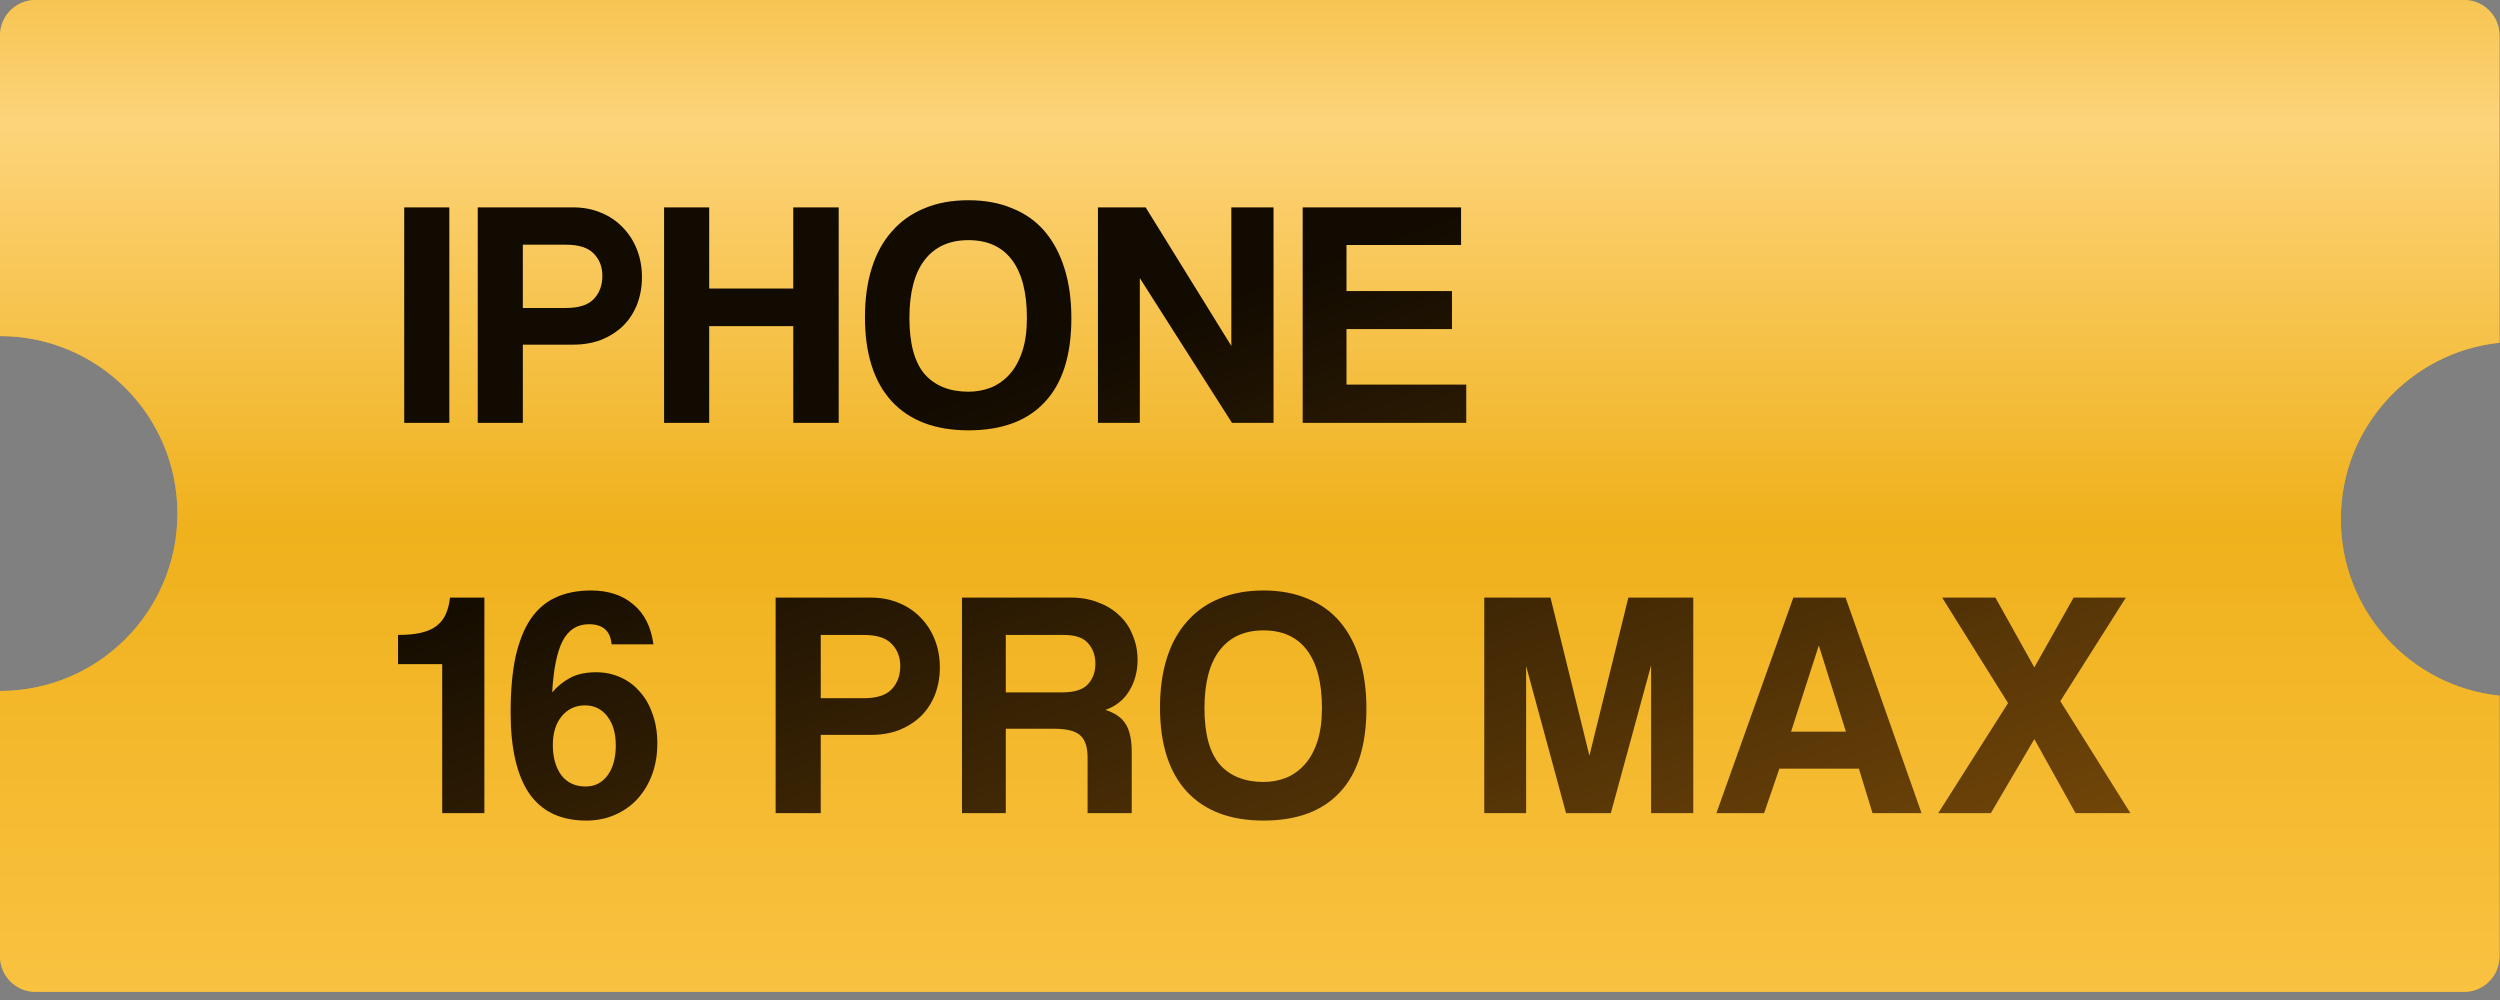 <svg width="205" height="82" viewBox="0 0 205 82" fill="none" xmlns="http://www.w3.org/2000/svg">
<rect x="0" y="0" width="205" height="82" fill="#808080" stroke="none"/>
<path fill-rule="evenodd" clip-rule="evenodd" d="M0 2.91C0 1.303 1.303 0 2.91 0L202.052 0C203.659 0 204.962 1.303 204.962 2.91V28.106C197.648 28.873 191.947 35.059 191.947 42.576C191.947 50.094 197.648 56.28 204.962 57.047V78.424C204.962 80.031 203.659 81.334 202.052 81.334H2.91C1.303 81.334 0 80.031 0 78.424L0 56.661C8.036 56.66 14.55 50.146 14.55 42.11C14.55 34.074 8.036 27.559 0 27.559L0 2.91Z" fill="#F9B01A"/>
<path fill-rule="evenodd" clip-rule="evenodd" d="M0 2.91C0 1.303 1.303 0 2.91 0L202.052 0C203.659 0 204.962 1.303 204.962 2.91V28.106C197.648 28.873 191.947 35.059 191.947 42.576C191.947 50.094 197.648 56.28 204.962 57.047V78.424C204.962 80.031 203.659 81.334 202.052 81.334H2.91C1.303 81.334 0 80.031 0 78.424L0 56.661C8.036 56.66 14.55 50.146 14.55 42.11C14.55 34.074 8.036 27.559 0 27.559L0 2.91Z" fill="url(#paint0_linear_214_2398)" fill-opacity="0.6"/>
<path d="M33.146 34.675V17.004H36.845V34.675H33.146ZM46.386 25.254C47.451 25.254 48.214 25.015 48.675 24.536C49.154 24.039 49.394 23.4 49.394 22.619C49.394 21.874 49.154 21.262 48.675 20.783C48.214 20.304 47.451 20.065 46.386 20.065H42.873V25.254H46.386ZM39.174 34.675V17.004H46.972C47.841 17.004 48.622 17.155 49.314 17.457C50.006 17.741 50.6 18.148 51.097 18.681C51.594 19.195 51.975 19.799 52.241 20.491C52.507 21.182 52.64 21.928 52.64 22.726C52.64 23.524 52.507 24.27 52.241 24.961C51.975 25.636 51.594 26.221 51.097 26.718C50.6 27.197 50.006 27.578 49.314 27.862C48.622 28.128 47.841 28.262 46.972 28.262H42.873V34.675H39.174ZM65.047 34.675V26.744H58.154V34.675H54.455V17.004H58.154V23.657H65.047V17.004H68.773V34.675H65.047ZM79.415 32.12C80.072 32.12 80.693 32.005 81.278 31.774C81.864 31.526 82.37 31.162 82.795 30.683C83.239 30.186 83.585 29.557 83.833 28.794C84.082 28.031 84.206 27.126 84.206 26.079C84.206 23.986 83.798 22.398 82.982 21.316C82.166 20.233 80.977 19.692 79.415 19.692C77.854 19.692 76.657 20.233 75.823 21.316C74.989 22.398 74.572 23.986 74.572 26.079C74.572 28.173 74.989 29.707 75.823 30.683C76.674 31.641 77.872 32.12 79.415 32.12ZM79.415 35.287C76.683 35.287 74.581 34.489 73.108 32.892C71.653 31.295 70.926 28.998 70.926 25.999C70.926 24.509 71.112 23.169 71.485 21.981C71.858 20.792 72.407 19.79 73.135 18.974C73.862 18.14 74.749 17.51 75.796 17.084C76.843 16.64 78.049 16.419 79.415 16.419C80.764 16.419 81.962 16.64 83.008 17.084C84.073 17.51 84.96 18.14 85.67 18.974C86.379 19.807 86.92 20.828 87.293 22.034C87.666 23.223 87.852 24.571 87.852 26.079C87.852 29.131 87.124 31.428 85.67 32.972C84.233 34.516 82.148 35.287 79.415 35.287ZM101.023 34.675L93.465 22.806V34.675H90.032V17.004H93.944L100.97 28.368V17.004H104.43V34.675H101.023ZM106.82 34.675V17.004H119.807V20.091H110.413V23.87H119.062V26.984H110.413V31.535H120.233V34.675H106.82ZM36.26 66.675V54.46H32.64V52.065C33.403 52.065 34.042 52.003 34.556 51.878C35.071 51.754 35.488 51.568 35.807 51.319C36.144 51.053 36.393 50.734 36.552 50.361C36.73 49.971 36.845 49.519 36.898 49.004H39.719V66.675H36.26ZM48.02 64.493C48.41 64.493 48.756 64.413 49.058 64.253C49.377 64.076 49.643 63.837 49.856 63.535C50.069 63.233 50.229 62.878 50.335 62.47C50.441 62.062 50.495 61.619 50.495 61.14C50.495 60.128 50.264 59.33 49.803 58.745C49.342 58.141 48.729 57.84 47.967 57.84C47.186 57.84 46.547 58.141 46.05 58.745C45.571 59.33 45.332 60.111 45.332 61.087C45.332 62.098 45.562 62.923 46.024 63.562C46.503 64.182 47.168 64.493 48.02 64.493ZM50.149 52.836C50.06 51.736 49.439 51.186 48.286 51.186C47.328 51.186 46.609 51.648 46.13 52.57C45.669 53.475 45.385 54.877 45.279 56.775C45.687 56.296 46.166 55.906 46.716 55.604C47.283 55.285 48.011 55.125 48.898 55.125C49.59 55.125 50.237 55.258 50.841 55.524C51.462 55.791 51.994 56.181 52.438 56.695C52.899 57.192 53.254 57.804 53.502 58.532C53.768 59.241 53.901 60.057 53.901 60.98C53.901 61.885 53.759 62.728 53.475 63.508C53.191 64.271 52.792 64.936 52.278 65.504C51.781 66.054 51.169 66.489 50.441 66.808C49.732 67.128 48.942 67.287 48.073 67.287C45.979 67.287 44.418 66.542 43.389 65.052C42.378 63.562 41.872 61.353 41.872 58.425C41.872 56.651 42.005 55.134 42.271 53.874C42.555 52.615 42.963 51.586 43.495 50.787C44.046 49.971 44.729 49.377 45.545 49.004C46.379 48.614 47.346 48.419 48.446 48.419C49.883 48.419 51.045 48.8 51.932 49.563C52.837 50.308 53.387 51.399 53.582 52.836H50.149ZM70.814 57.254C71.879 57.254 72.642 57.015 73.103 56.536C73.582 56.039 73.821 55.4 73.821 54.62C73.821 53.874 73.582 53.262 73.103 52.783C72.642 52.304 71.879 52.065 70.814 52.065H67.301V57.254H70.814ZM63.602 66.675V49.004H71.4C72.269 49.004 73.05 49.155 73.742 49.457C74.433 49.74 75.028 50.148 75.525 50.681C76.021 51.195 76.403 51.798 76.669 52.49C76.935 53.182 77.068 53.928 77.068 54.726C77.068 55.524 76.935 56.27 76.669 56.961C76.403 57.636 76.021 58.221 75.525 58.718C75.028 59.197 74.433 59.578 73.742 59.862C73.05 60.128 72.269 60.261 71.4 60.261H67.301V66.675H63.602ZM82.475 52.065V56.775H87.106C88.1 56.775 88.8 56.553 89.209 56.11C89.617 55.666 89.821 55.107 89.821 54.433C89.821 53.741 89.617 53.173 89.209 52.73C88.818 52.286 88.162 52.065 87.239 52.065H82.475ZM89.182 66.675V62.124C89.182 61.273 88.987 60.669 88.596 60.315C88.206 59.942 87.479 59.756 86.414 59.756H82.475V66.675H78.883V49.004H87.851C88.667 49.004 89.404 49.137 90.06 49.403C90.734 49.652 91.311 50.007 91.79 50.468C92.269 50.911 92.633 51.453 92.881 52.091C93.147 52.712 93.28 53.386 93.28 54.114C93.28 55.072 93.05 55.923 92.588 56.669C92.145 57.396 91.497 57.911 90.646 58.212C91.426 58.461 91.976 58.842 92.296 59.357C92.633 59.871 92.801 60.643 92.801 61.672V66.675H89.182ZM103.609 64.12C104.266 64.12 104.887 64.005 105.472 63.774C106.058 63.526 106.563 63.162 106.989 62.683C107.433 62.187 107.779 61.557 108.027 60.794C108.276 60.031 108.4 59.126 108.4 58.079C108.4 55.986 107.992 54.398 107.176 53.316C106.359 52.233 105.171 51.692 103.609 51.692C102.048 51.692 100.851 52.233 100.017 53.316C99.183 54.398 98.766 55.986 98.766 58.079C98.766 60.173 99.183 61.707 100.017 62.683C100.868 63.641 102.066 64.12 103.609 64.12ZM103.609 67.287C100.877 67.287 98.775 66.489 97.302 64.892C95.847 63.295 95.12 60.998 95.12 57.999C95.12 56.509 95.306 55.169 95.679 53.981C96.051 52.792 96.601 51.79 97.329 50.974C98.056 50.14 98.943 49.51 99.99 49.084C101.037 48.641 102.243 48.419 103.609 48.419C104.958 48.419 106.155 48.641 107.202 49.084C108.267 49.51 109.154 50.14 109.863 50.974C110.573 51.807 111.114 52.828 111.487 54.034C111.859 55.223 112.046 56.571 112.046 58.079C112.046 61.131 111.318 63.428 109.863 64.972C108.426 66.516 106.342 67.287 103.609 67.287ZM135.389 66.675V54.566L132.089 66.675H128.416L125.143 54.62V66.675H121.71V49.004H127.139L130.332 61.965L133.526 49.004H138.848V66.675H135.389ZM149.156 52.969H149.129L146.867 59.995H151.365L149.156 52.969ZM153.547 66.675L152.429 63.029H145.909L144.658 66.675H140.746L147.054 49.004H151.338L157.566 66.675H153.547ZM170.196 66.675L166.816 60.607L163.25 66.675H158.938L164.66 57.653L159.258 49.004H163.622L166.816 54.726L170.036 49.004H174.321L168.945 57.494L174.693 66.675H170.196Z" fill="url(#paint1_linear_214_2398)"/>
<defs>
<linearGradient id="paint0_linear_214_2398" x1="364.685" y1="-13.183" x2="364.685" y2="97.432" gradientUnits="userSpaceOnUse">
<stop stop-color="#E8B21D"/>
<stop offset="0.21" stop-color="#FFEDBD"/>
<stop offset="0.51" stop-color="#E8B21D"/>
<stop offset="1" stop-color="#FFDA75"/>
</linearGradient>
<linearGradient id="paint1_linear_214_2398" x1="114.228" y1="19.165" x2="138.746" y2="85.393" gradientUnits="userSpaceOnUse">
<stop stop-color="#120B01"/>
<stop offset="1" stop-color="#784A09"/>
</linearGradient>
</defs>
</svg>
